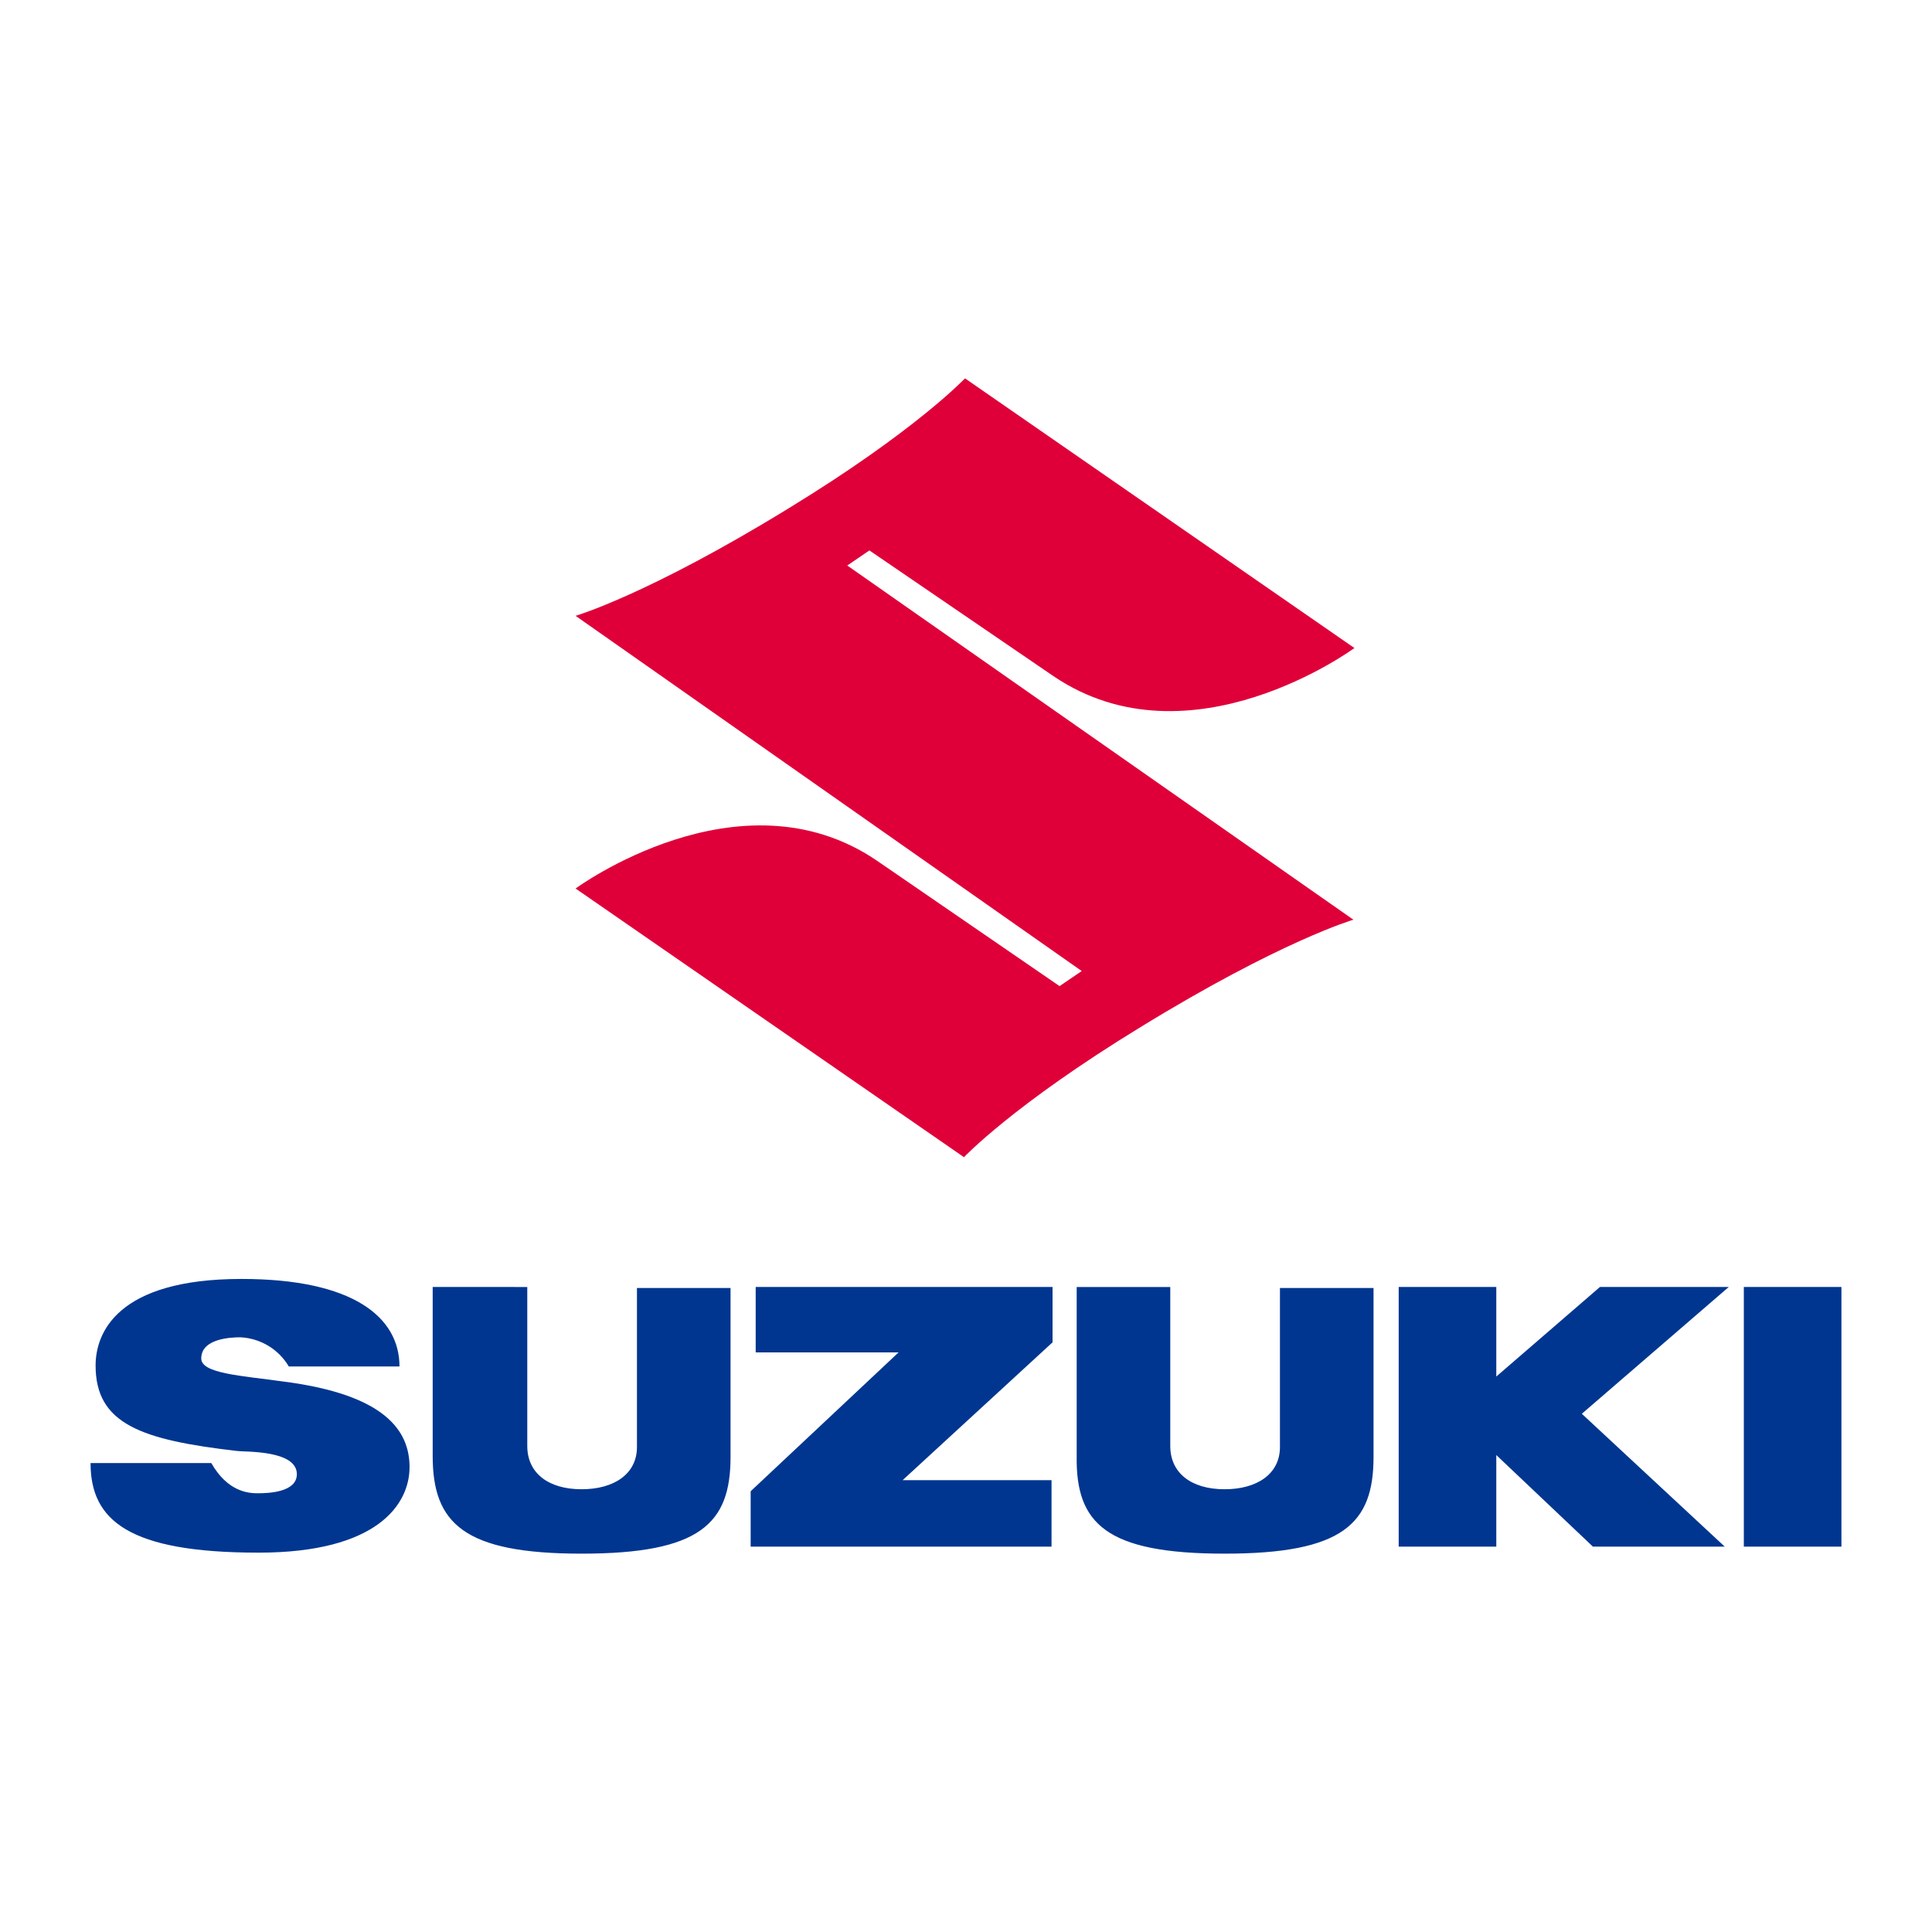 <?xml version="1.0" encoding="utf-8"?>
<!-- Generator: Adobe Illustrator 27.7.0, SVG Export Plug-In . SVG Version: 6.00 Build 0)  -->
<svg version="1.1" id="Layer_1" xmlns="http://www.w3.org/2000/svg" xmlns:xlink="http://www.w3.org/1999/xlink" x="0px" y="0px"
	 viewBox="0 0 192 192" style="enable-background:new 0 0 192 192;" xml:space="preserve">
<style type="text/css">
	.st0{fill:#DF0039;}
	.st1{fill:#003690;}
</style>
<path class="st0" d="M134.5,91.4c0,0-7.2,2.1-21.2,10.7c-12.6,7.7-17.5,12.9-17.5,12.9L57.2,88.3c0,0,16.3-12,29.9-2.8L105.3,98
	l2.2-1.5L57.2,61.2c0,0,7.2-2.1,21.2-10.7C91,42.8,95.9,37.6,95.9,37.6l38.7,26.8c0,0-16.3,12-29.9,2.8L86.4,54.7l-2.2,1.5
	L134.5,91.4"/>
<path class="st1" d="M104.6,127.9H75.1v6.5h14.2l-14.7,13.8v5.5h29.9v-6.6H89.7l14.9-13.7L104.6,127.9 M57.8,154.4
	c11.8,0,14.8-3,14.8-9.6v-16.8h-9.3v15.8c0,2.7-2.3,4.2-5.5,4.2c-3.3,0-5.4-1.6-5.4-4.3v-15.8H43v16.8
	C43,151.4,46.1,154.4,57.8,154.4 M121.7,154.4c11.8,0,14.8-3,14.8-9.6v-16.8h-9.3v15.8c0,2.7-2.3,4.2-5.5,4.2
	c-3.3,0-5.4-1.6-5.4-4.3v-15.8h-9.3v16.8C106.9,151.4,109.9,154.4,121.7,154.4 M183,127.9h-9.7v25.8h9.7V127.9 M171.8,127.9H159
	l-10.3,8.9v-8.9h-9.7v25.8h9.7v-9.1l9.6,9.1h13.1l-14.2-13.2L171.8,127.9 M20,135c0-2,3-2.1,3.9-2.1c2,0.1,3.8,1.2,4.8,2.9h11
	c0-4.9-4.6-8.7-15.7-8.7c-12.4,0-14.5,5.4-14.5,8.6c0,5.8,4.5,7.4,14.1,8.5c0.8,0.1,5.9-0.1,5.9,2.3c0,1.8-2.8,1.9-3.9,1.9
	c-1,0-3-0.2-4.6-3H9c0,5.7,3.8,8.9,16.7,8.9c11.8,0,15-4.8,15-8.5c0-3.6-2.4-7.2-12.5-8.5C23.9,136.7,20,136.5,20,135"/>
</svg>
